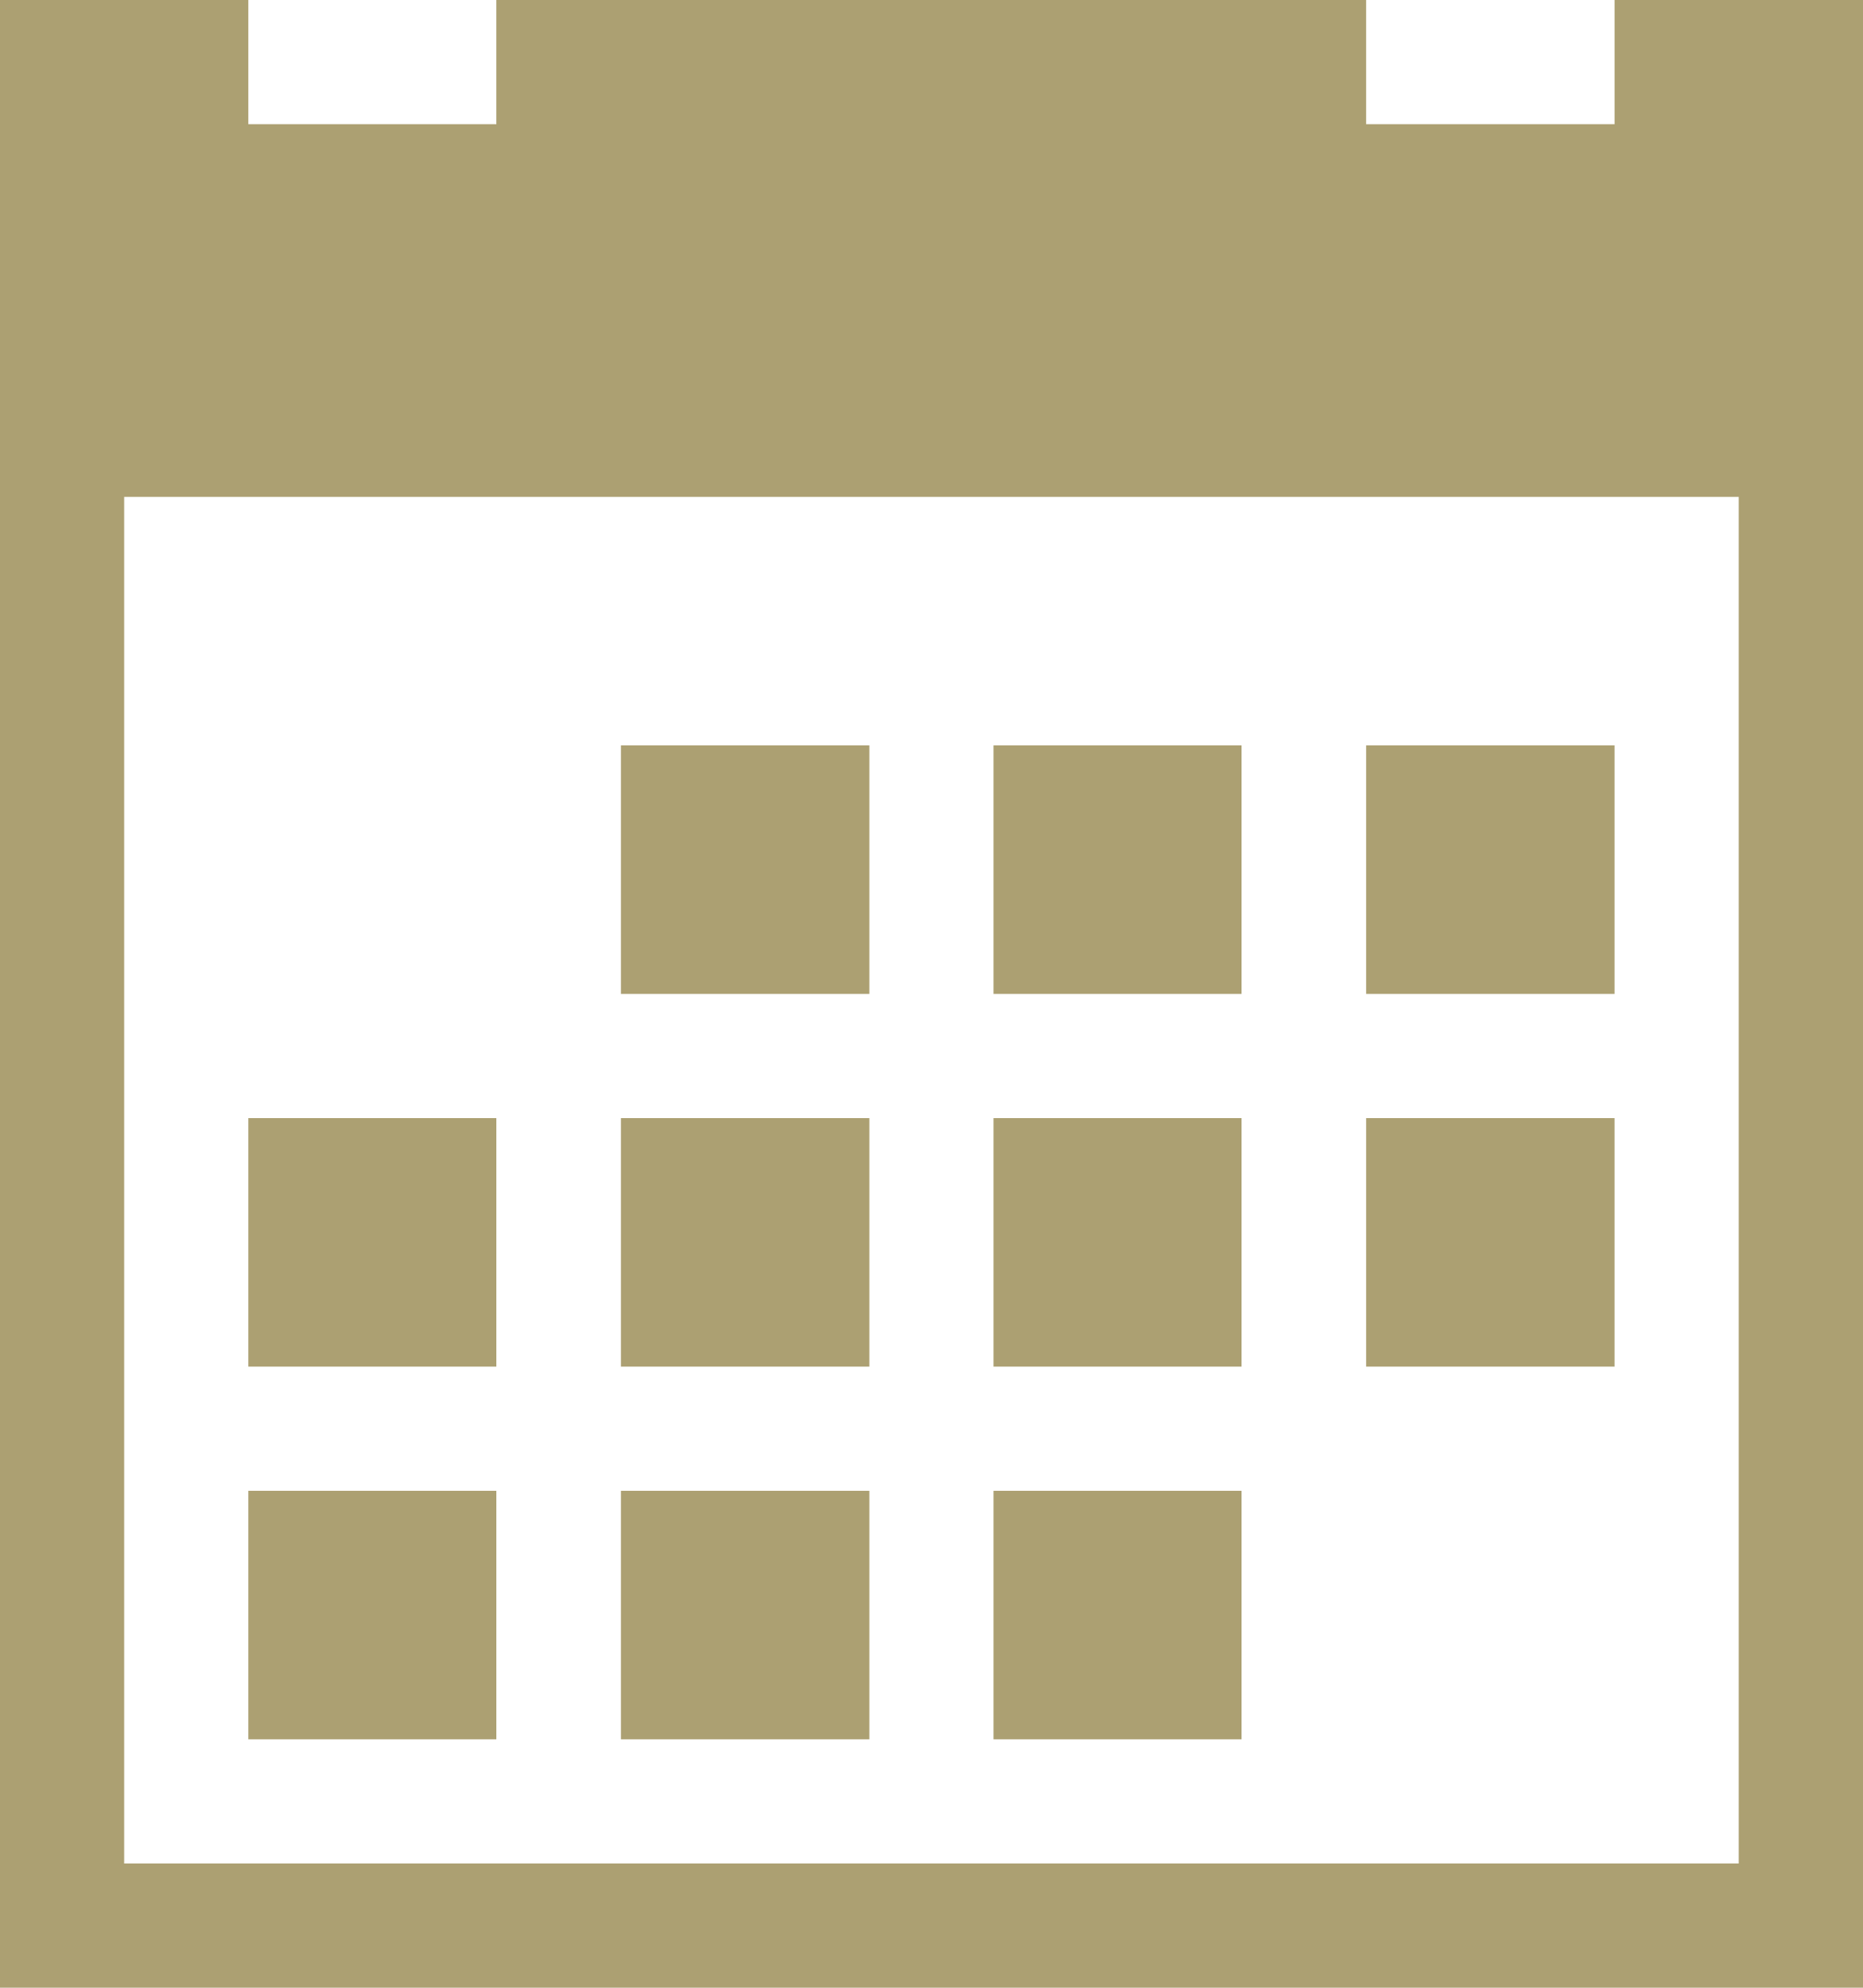 <svg xmlns="http://www.w3.org/2000/svg" width="17.75" height="18.933" viewBox="0 0 17.75 18.933">
  <path id="Icon_metro-calendar" data-name="Icon metro-calendar" d="M8.487,9.028h2.367v2.367H8.487Zm3.55,0H14.4v2.367H12.037Zm3.55,0h2.367v2.367H15.587Zm-10.65,7.1H7.3v2.367H4.937Zm3.55,0h2.367v2.367H8.487Zm3.55,0H14.4v2.367H12.037Zm-3.55-3.55h2.367v2.367H8.487Zm3.55,0H14.4v2.367H12.037Zm3.55,0h2.367v2.367H15.587Zm-10.65,0H7.3v2.367H4.937ZM17.954,1.928V3.111H15.587V1.928H7.3V3.111H4.937V1.928H2.571V20.861h17.75V1.928H17.954Zm1.183,17.75H3.754V6.661H19.137Z" transform="translate(-2.571 -1.928)" fill="#aca072"/>
</svg>
